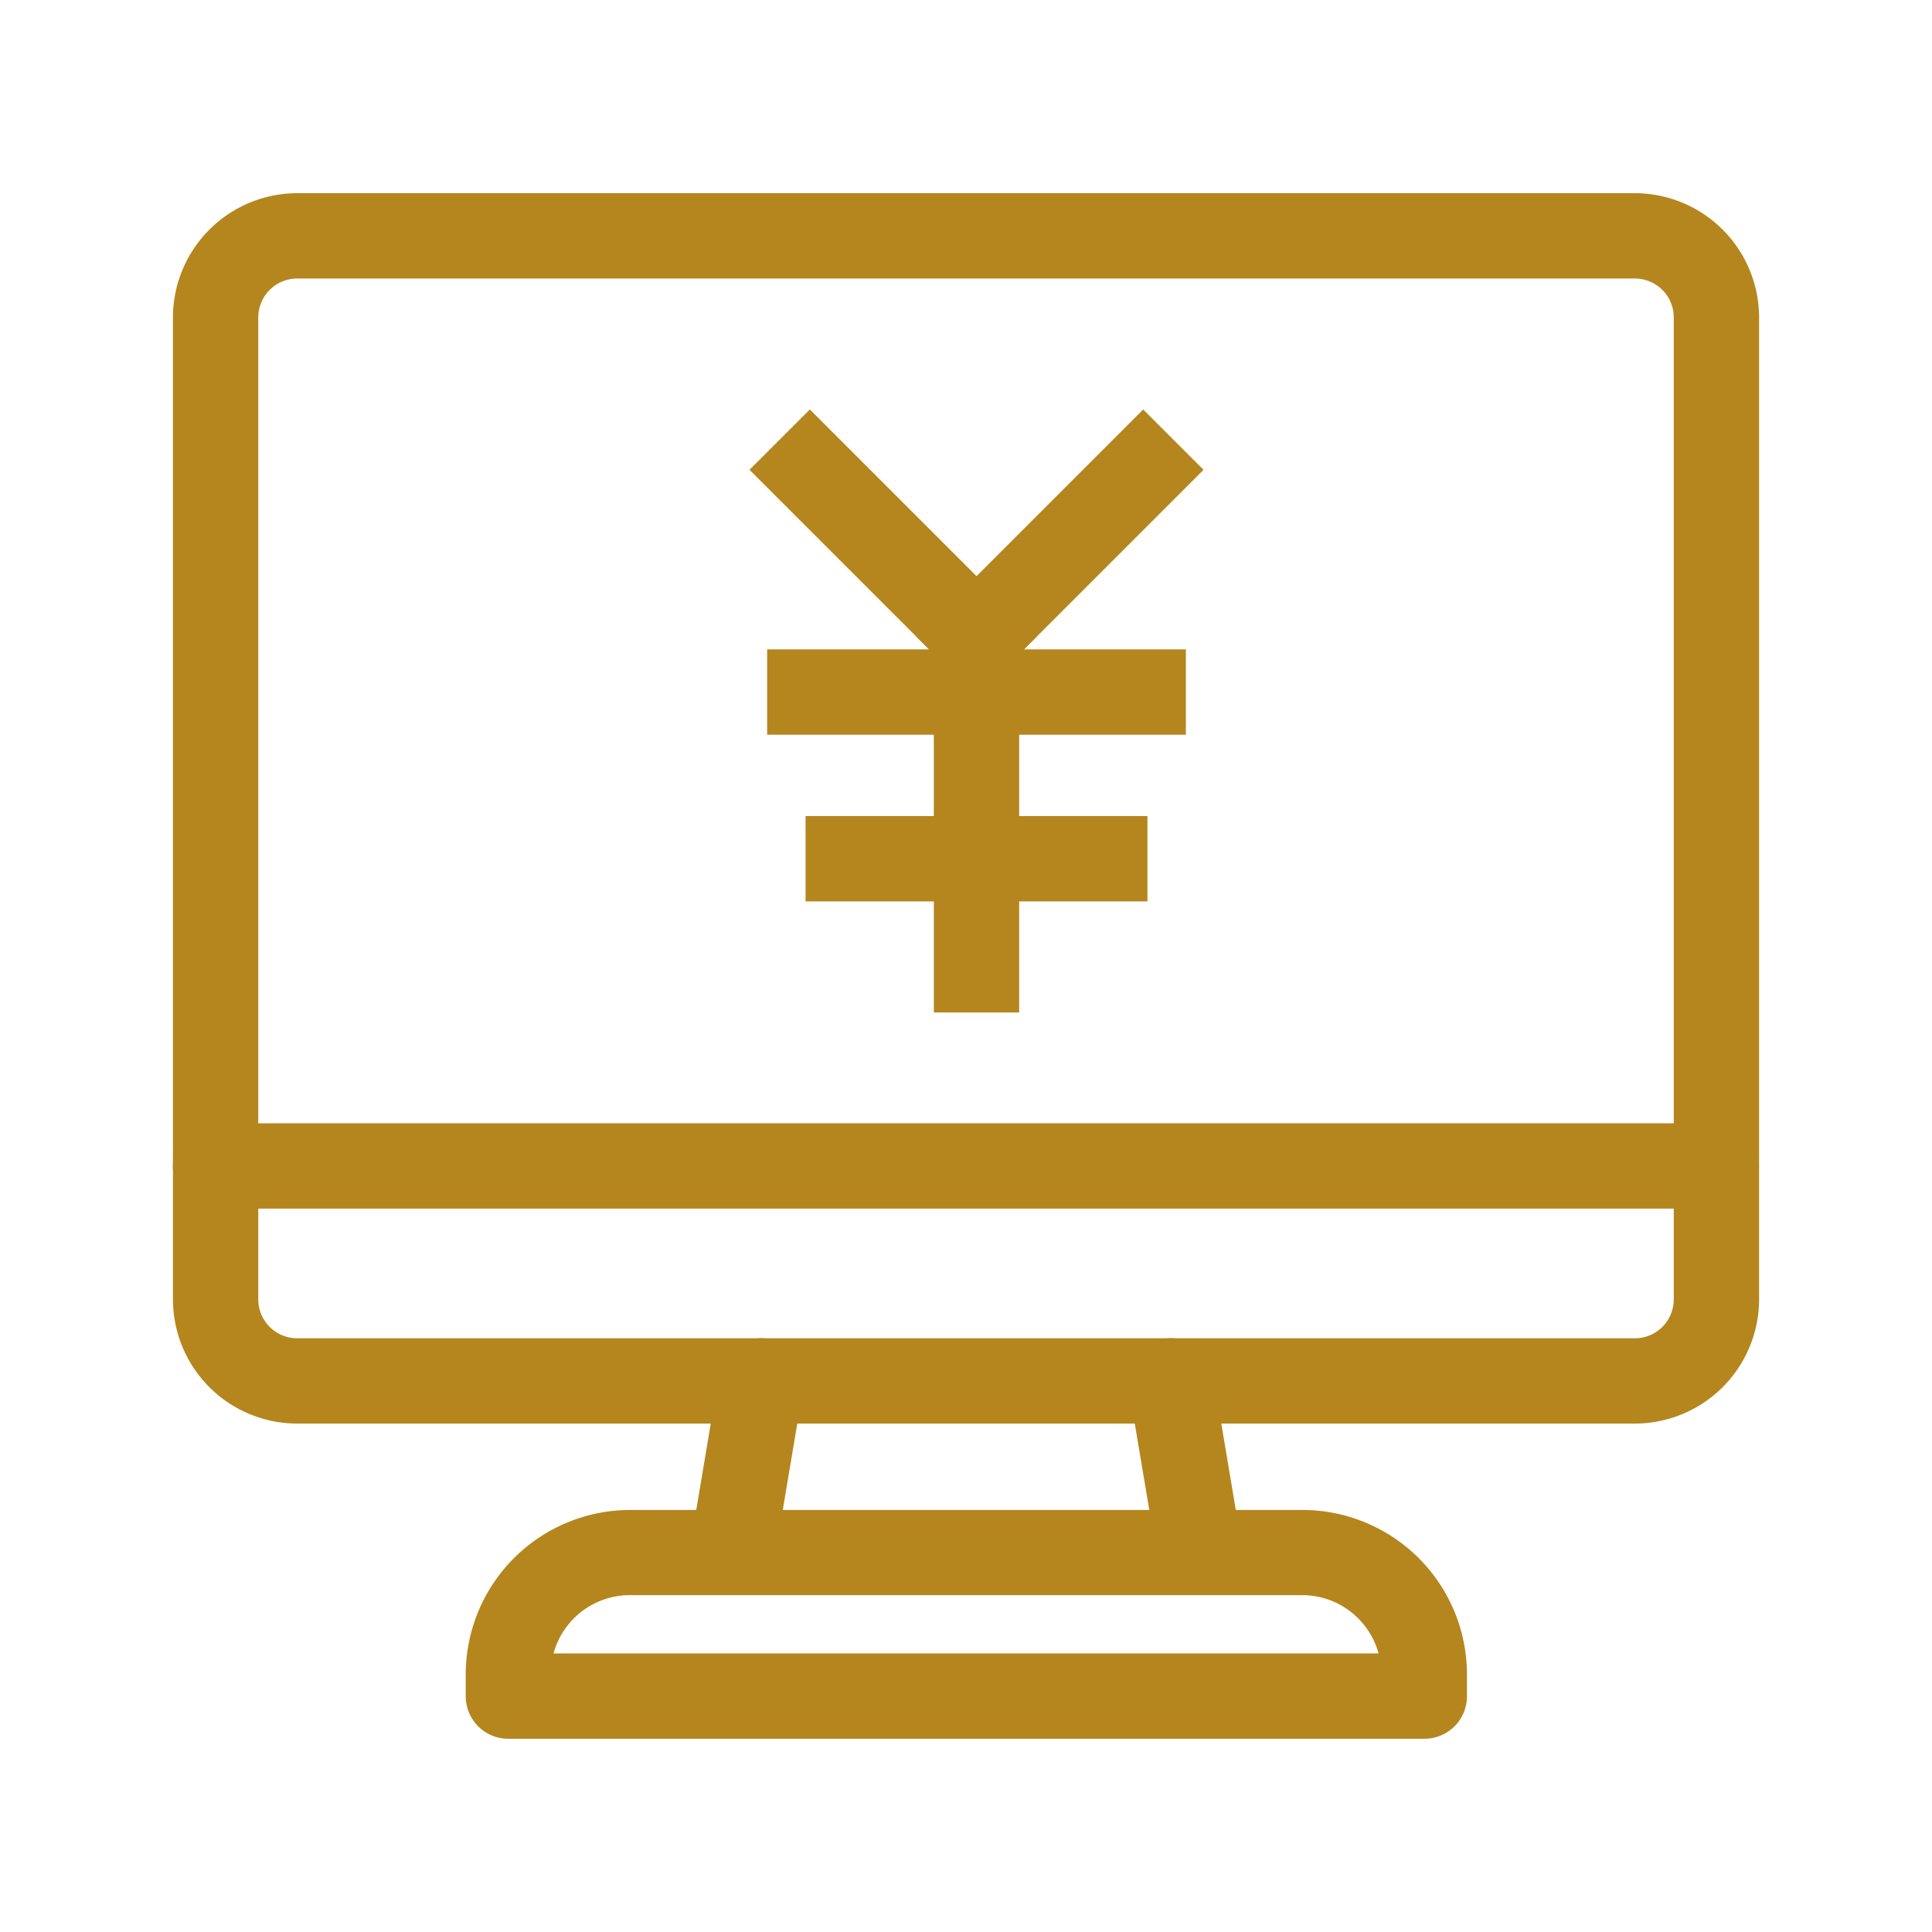 <svg xmlns="http://www.w3.org/2000/svg" xmlns:xlink="http://www.w3.org/1999/xlink" width="50" height="50" viewBox="0 0 50 50">
  <defs>
    <clipPath id="clip-path">
      <rect id="長方形_280" data-name="長方形 280" width="50" height="50" transform="translate(390 4589)" fill="#fff" stroke="#707070" stroke-width="1"/>
    </clipPath>
    <clipPath id="clip-path-2">
      <rect id="長方形_155" data-name="長方形 155" width="50" height="40" fill="#fff" stroke="#707070" stroke-width="1"/>
    </clipPath>
  </defs>
  <g id="マスクグループ_13" data-name="マスクグループ 13" transform="translate(-390 -4589)" clip-path="url(#clip-path)">
    <g id="マスクグループ_6" data-name="マスクグループ 6" transform="translate(390 4594)" clip-path="url(#clip-path-2)">
      <g id="グループ_89" data-name="グループ 89" transform="translate(-318.823 -542.912)">
        <g id="グループ_87" data-name="グループ 87" transform="translate(323.299 542.912)">
          <path id="パス_60" data-name="パス 60" d="M354.963,579.7h-23.7a1.1,1.1,0,0,1-1.1-1.1v-.567a4.259,4.259,0,0,1,4.253-4.254h17.405a4.259,4.259,0,0,1,4.254,4.254v.567A1.1,1.1,0,0,1,354.963,579.7Zm-22.528-2.208h21.352a2.049,2.049,0,0,0-1.974-1.509H334.408A2.048,2.048,0,0,0,332.435,577.493Z" transform="translate(-322.586 -539.701)" fill="#b4861d"/>
          <path id="パス_61" data-name="パス 61" d="M361.133,574.754H326.514a3.218,3.218,0,0,1-3.215-3.214V546.127a3.219,3.219,0,0,1,3.215-3.215h34.619a3.219,3.219,0,0,1,3.215,3.215v25.414A3.218,3.218,0,0,1,361.133,574.754ZM326.514,545.12a1.008,1.008,0,0,0-1.007,1.007v25.414a1.008,1.008,0,0,0,1.007,1.006h34.619a1.008,1.008,0,0,0,1.007-1.006V546.127a1.008,1.008,0,0,0-1.007-1.007Z" transform="translate(-323.299 -542.912)" fill="#b4861d"/>
          <path id="パス_62" data-name="パス 62" d="M347.539,576.4a1.1,1.1,0,0,1-1.087-.922l-.745-4.44a1.1,1.1,0,0,1,2.178-.364l.745,4.44a1.106,1.106,0,0,1-.906,1.272A1.169,1.169,0,0,1,347.539,576.4Z" transform="translate(-320.97 -540.12)" fill="#b4861d"/>
          <path id="パス_63" data-name="パス 63" d="M336.518,576.4a1.168,1.168,0,0,1-.184-.014,1.106,1.106,0,0,1-.906-1.273l.746-4.44a1.1,1.1,0,0,1,2.177.367l-.745,4.44A1.1,1.1,0,0,1,336.518,576.4Z" transform="translate(-322.039 -540.12)" fill="#b4861d"/>
          <path id="パス_64" data-name="パス 64" d="M363.244,566.923H324.4a1.1,1.1,0,1,1,0-2.208h38.841a1.1,1.1,0,0,1,0,2.208Z" transform="translate(-323.299 -540.644)" fill="#b4861d"/>
        </g>
        <g id="グループ_88" data-name="グループ 88" transform="translate(338.22 548.509)">
          <rect id="長方形_156" data-name="長方形 156" width="8.308" height="2.208" transform="translate(4.314 5.875) rotate(-45)" fill="#b4861d"/>
          <rect id="長方形_157" data-name="長方形 157" width="2.208" height="8.308" transform="translate(0 1.561) rotate(-45)" fill="#b4861d"/>
          <rect id="長方形_158" data-name="長方形 158" width="2.208" height="10.835" transform="translate(4.771 4.771)" fill="#b4861d"/>
          <rect id="長方形_159" data-name="長方形 159" width="6.522" height="2.208" transform="translate(0.457 6.209)" fill="#b4861d"/>
          <rect id="長方形_160" data-name="長方形 160" width="5.528" height="2.208" transform="translate(1.451 10.523)" fill="#b4861d"/>
          <rect id="長方形_161" data-name="長方形 161" width="6.522" height="2.208" transform="translate(4.771 6.209)" fill="#b4861d"/>
          <rect id="長方形_162" data-name="長方形 162" width="5.528" height="2.208" transform="translate(4.771 10.523)" fill="#b4861d"/>
        </g>
      </g>
    </g>
  </g>
</svg>
